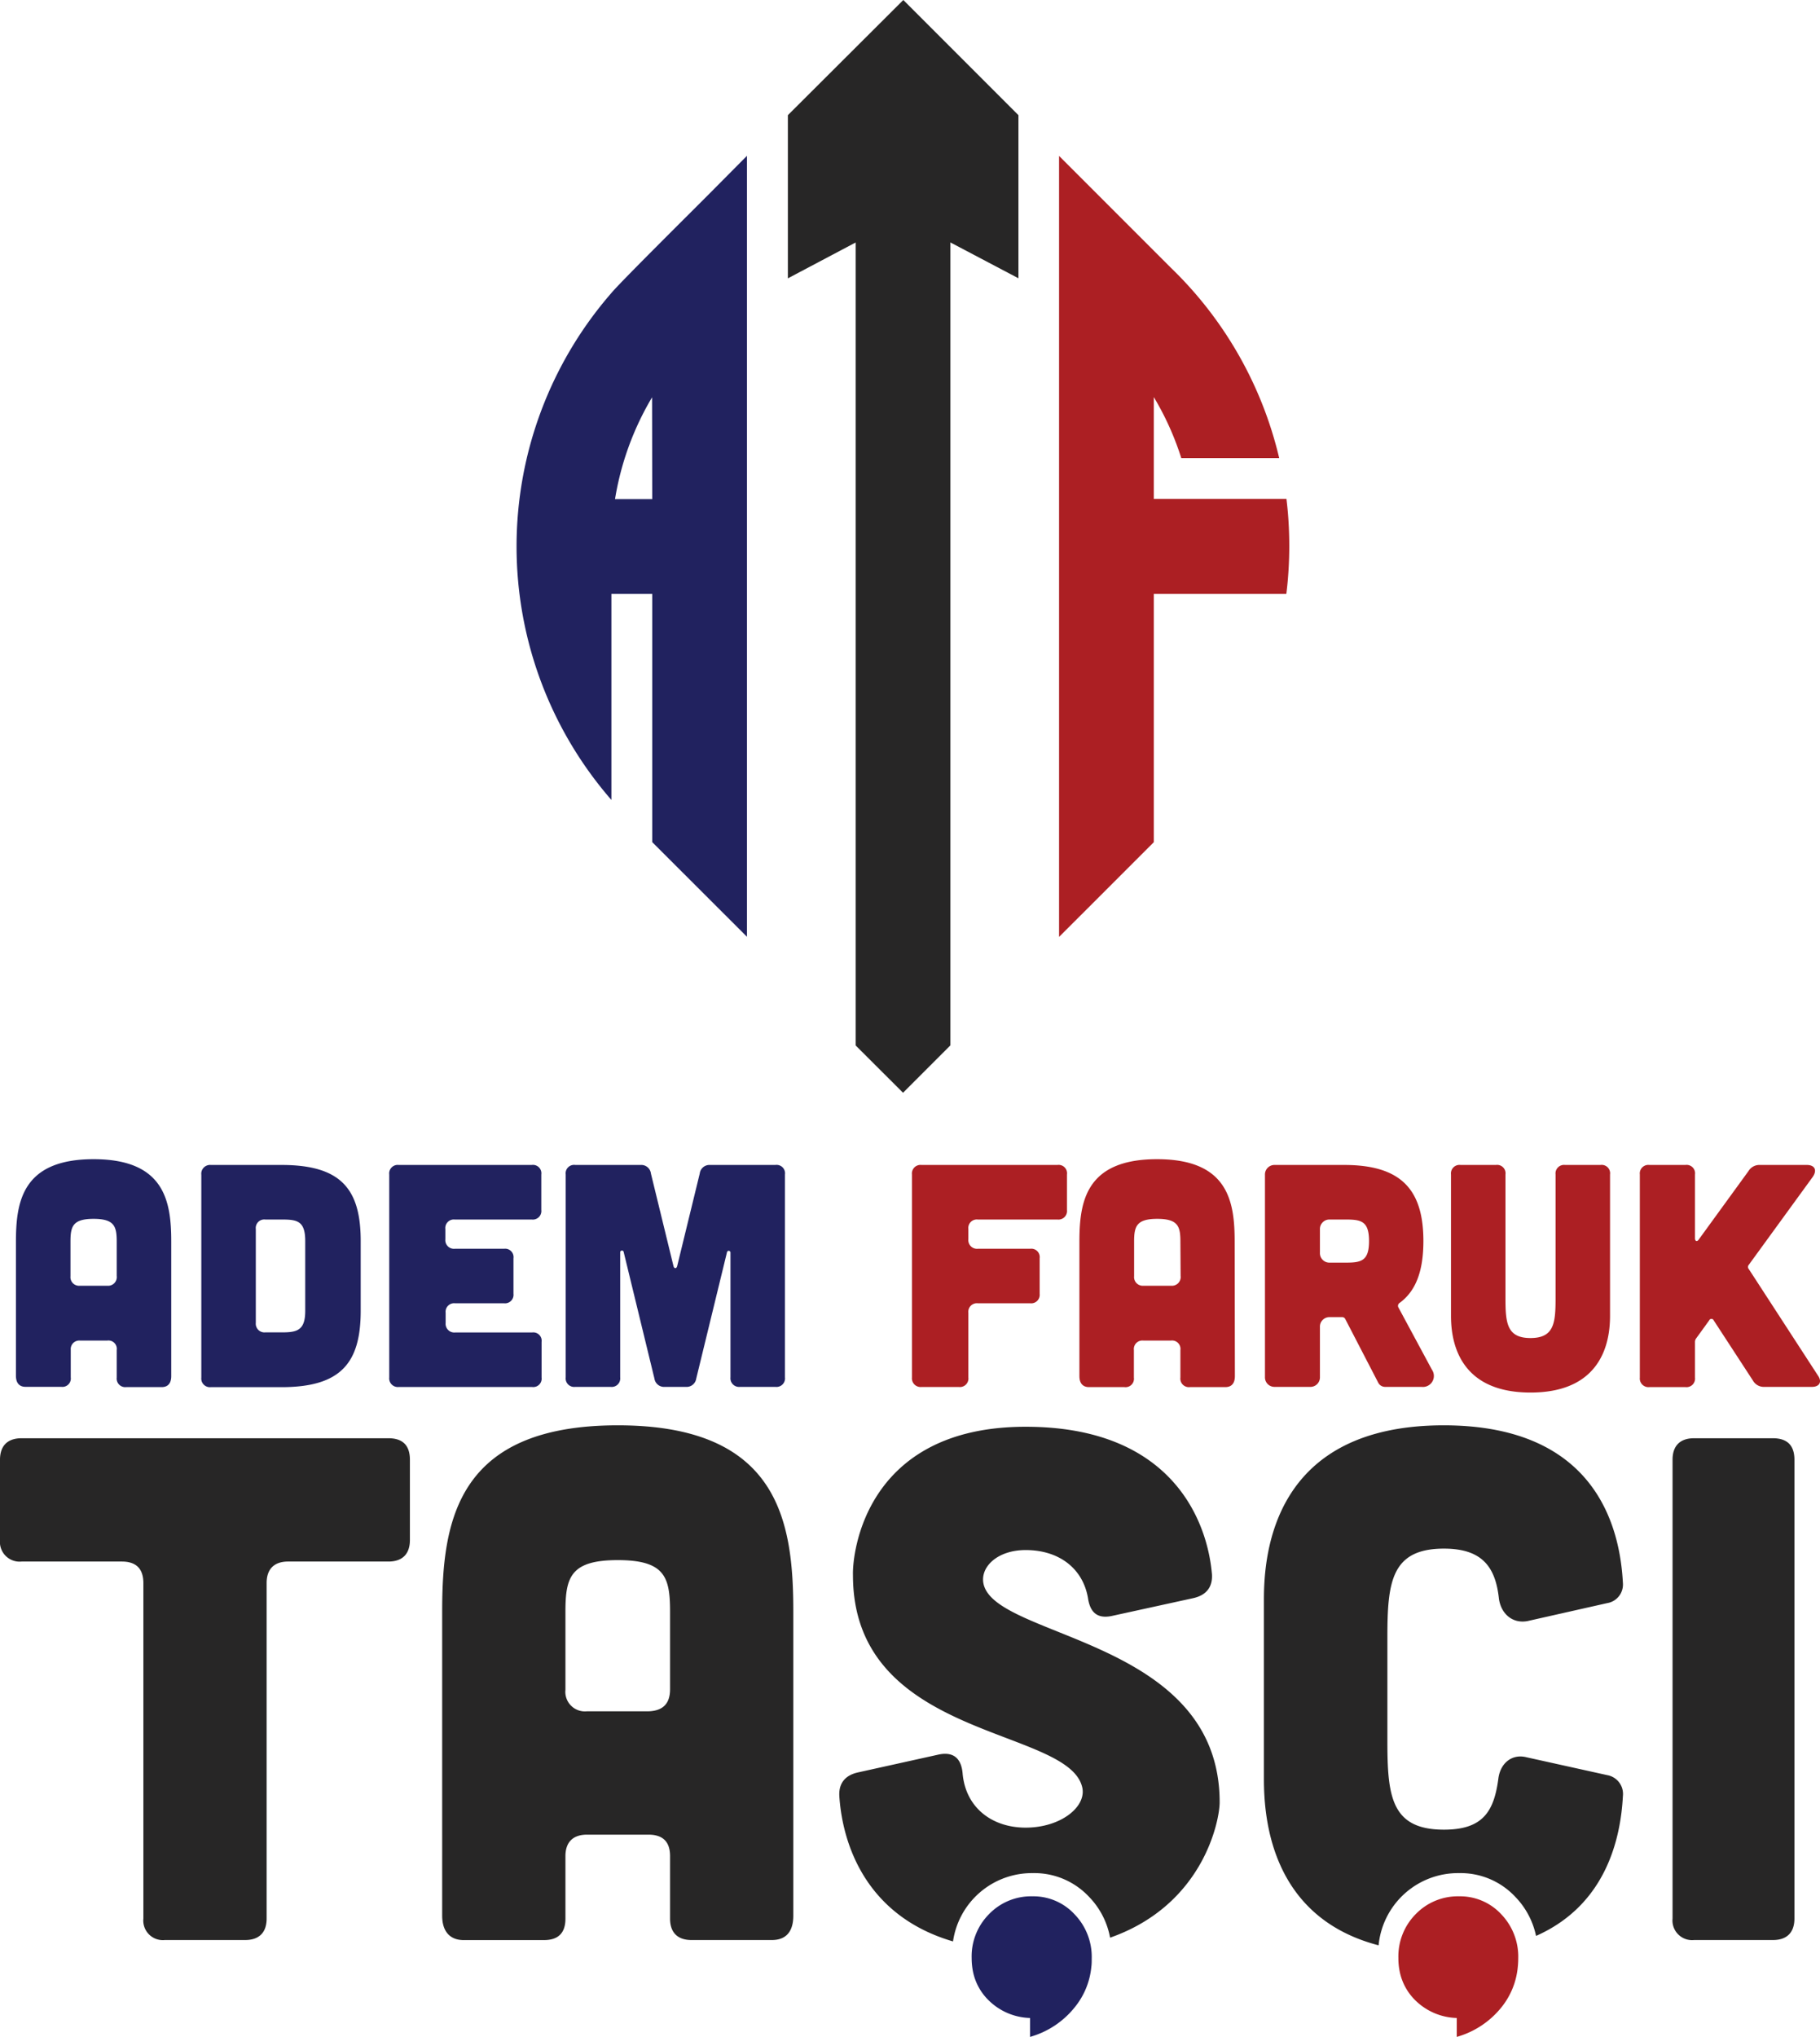 <svg id="Layer_3" data-name="Layer 3" xmlns="http://www.w3.org/2000/svg" viewBox="0 0 331.05 370.36"><defs><style>.cls-1{fill:#21225f;}.cls-2{fill:#ac1f23;}.cls-3{fill:#272626;}</style></defs><path class="cls-1" d="M39.28,269.88c0,1.27-.58,2-1.73,2H31.09a1.56,1.56,0,0,1-1.73-1.73v-5a1.52,1.52,0,0,0-1.73-1.73H22.68A1.55,1.55,0,0,0,21,265.1v5a1.53,1.53,0,0,1-1.73,1.73H12.76c-1.09,0-1.73-.69-1.73-2V245.44c0-7.26,1.16-15,14.12-15s14.13,7.72,14.13,15Zm-9.92-24.44c0-2.76-.4-4.15-4.21-4.15s-4.2,1.39-4.2,4.15v6.28a1.57,1.57,0,0,0,1.73,1.73h4.95a1.58,1.58,0,0,0,1.73-1.78Z" transform="translate(-8.13 -19.67)"/><path class="cls-1" d="M59.33,231.49c10.84,0,14.41,4.38,14.41,13.84V258c0,9.45-3.57,13.89-14.41,13.89H46.48a1.57,1.57,0,0,1-1.73-1.73V233.28a1.6,1.6,0,0,1,1.73-1.79Zm.17,30.44c2.77,0,4.15-.46,4.15-3.92V245.33c0-3.58-1.38-3.92-4.15-3.92H56.39a1.55,1.55,0,0,0-1.73,1.73V260.2a1.58,1.58,0,0,0,1.73,1.73Z" transform="translate(-8.13 -19.67)"/><path class="cls-1" d="M104.86,231.49a1.53,1.53,0,0,1,1.73,1.73v6.46a1.55,1.55,0,0,1-1.73,1.73h-14a1.55,1.55,0,0,0-1.72,1.73V245a1.57,1.57,0,0,0,1.72,1.73h8.94a1.53,1.53,0,0,1,1.73,1.73v6.46a1.55,1.55,0,0,1-1.73,1.72H90.91a1.55,1.55,0,0,0-1.72,1.73v1.85a1.58,1.58,0,0,0,1.72,1.73h14a1.52,1.52,0,0,1,1.73,1.73v6.45a1.53,1.53,0,0,1-1.73,1.73H80.65a1.57,1.57,0,0,1-1.72-1.73V233.22a1.55,1.55,0,0,1,1.72-1.73Z" transform="translate(-8.13 -19.67)"/><path class="cls-1" d="M124.69,231.49a1.76,1.76,0,0,1,1.84,1.56l4.09,16.77c.12.58.58.58.7,0l4.09-16.77a1.77,1.77,0,0,1,1.84-1.56h11.93a1.53,1.53,0,0,1,1.73,1.73v36.89a1.55,1.55,0,0,1-1.73,1.73h-6.45a1.57,1.57,0,0,1-1.73-1.73V247.4a.32.32,0,0,0-.63-.06l-5.6,23a1.77,1.77,0,0,1-1.9,1.5h-3.8a1.77,1.77,0,0,1-1.9-1.5l-5.59-23a.32.32,0,0,0-.64.06v22.71a1.55,1.55,0,0,1-1.73,1.73h-6.45a1.55,1.55,0,0,1-1.73-1.73V233.22a1.53,1.53,0,0,1,1.73-1.73Z" transform="translate(-8.13 -19.67)"/><path class="cls-2" d="M200.48,231.49a1.53,1.53,0,0,1,1.73,1.73v6.46a1.56,1.56,0,0,1-1.73,1.73H186a1.55,1.55,0,0,0-1.73,1.73V245a1.58,1.58,0,0,0,1.73,1.73h9.51a1.53,1.53,0,0,1,1.73,1.73v6.46a1.55,1.55,0,0,1-1.73,1.72H186a1.56,1.56,0,0,0-1.73,1.73v11.76a1.55,1.55,0,0,1-1.73,1.73h-6.8a1.58,1.58,0,0,1-1.73-1.73V233.22a1.56,1.56,0,0,1,1.73-1.73Z" transform="translate(-8.13 -19.67)"/><path class="cls-2" d="M232.75,269.88c0,1.27-.57,2-1.73,2h-6.45a1.55,1.55,0,0,1-1.73-1.73v-5a1.53,1.53,0,0,0-1.73-1.73h-5a1.55,1.55,0,0,0-1.73,1.73v5a1.53,1.53,0,0,1-1.73,1.73h-6.45c-1.1,0-1.73-.69-1.73-2V245.44c0-7.26,1.15-15,14.12-15s14.12,7.72,14.12,15Zm-9.91-24.44c0-2.76-.4-4.15-4.21-4.15s-4.21,1.39-4.21,4.15v6.28a1.58,1.58,0,0,0,1.73,1.73h5a1.59,1.59,0,0,0,1.73-1.78Z" transform="translate(-8.13 -19.67)"/><path class="cls-2" d="M268.6,268.73a2,2,0,0,1-1.9,3.11h-6.57a1.41,1.41,0,0,1-1.33-.81l-6-11.58a.61.61,0,0,0-.46-.29H250a1.72,1.72,0,0,0-1.78,1.79v9.1a1.73,1.73,0,0,1-1.79,1.79H240a1.73,1.73,0,0,1-1.78-1.79V233.28a1.73,1.73,0,0,1,1.78-1.79h12.63c10.26,0,14.41,4.38,14.41,13.84,0,5.36-1.33,9.1-4.39,11.29a.62.62,0,0,0-.17.75ZM250,241.41a1.72,1.72,0,0,0-1.78,1.78v4.27a1.72,1.72,0,0,0,1.78,1.79H253c2.77,0,4.15-.35,4.15-3.92s-1.38-3.92-4.15-3.92Z" transform="translate(-8.13 -19.67)"/><path class="cls-2" d="M280.24,231.49a1.53,1.53,0,0,1,1.73,1.73v22.6c0,4.44.29,7.14,4.55,7.14s4.56-2.7,4.56-7.14v-22.6a1.55,1.55,0,0,1,1.73-1.73h6.45a1.53,1.53,0,0,1,1.73,1.73v25.65c0,3.81-.81,14-14.47,14s-14.46-10.2-14.46-14V233.22a1.55,1.55,0,0,1,1.73-1.73Z" transform="translate(-8.13 -19.67)"/><path class="cls-2" d="M338.8,269.77c.81,1.15.29,2.07-1.09,2.07h-8.65a2.27,2.27,0,0,1-2.08-1.15l-7.14-10.95a.44.44,0,0,0-.81,0L316.67,263a1.13,1.13,0,0,0-.23.75v6.4a1.55,1.55,0,0,1-1.73,1.73h-6.57a1.57,1.57,0,0,1-1.73-1.73V233.22a1.55,1.55,0,0,1,1.73-1.73h6.57a1.53,1.53,0,0,1,1.73,1.73v11.59c0,.58.4.69.69.23l9.05-12.45a2.31,2.31,0,0,1,2.07-1.1h8.53c1.44,0,1.91.93,1.1,2.14l-11.64,16a.6.6,0,0,0,0,.81Z" transform="translate(-8.13 -19.67)"/><path class="cls-3" d="M78.78,281.18H12.05c-2.48,0-3.92,1.3-3.92,3.91v14.6a3.58,3.58,0,0,0,3.92,3.91H30.29q3.91,0,3.92,3.91v61a3.56,3.56,0,0,0,3.9,3.91h14.6c2.61,0,3.92-1.43,3.92-3.91v-61c0-2.61,1.43-3.91,3.9-3.91H78.78c2.61,0,3.91-1.44,3.91-3.91v-14.6Q82.69,281.18,78.78,281.18Z" transform="translate(-8.13 -19.67)"/><path class="cls-3" d="M120.5,278.83c-29.33,0-31.94,17.47-31.94,33.89V368c0,2.87,1.43,4.43,3.91,4.43h14.6q3.92,0,3.91-3.91V357.17c0-2.61,1.43-3.91,3.91-3.91H126.1q3.92,0,3.91,3.91v11.34c0,2.61,1.43,3.91,3.91,3.91h14.6c2.61,0,3.91-1.56,3.91-4.43V312.72C152.43,296.3,149.82,278.83,120.5,278.83Zm9.51,48c0,2.61-1.3,3.91-3.91,4H114.89a3.56,3.56,0,0,1-3.91-3.91V312.72c0-6.25.91-9.38,9.52-9.38s9.51,3.13,9.51,9.38Z" transform="translate(-8.13 -19.67)"/><path class="cls-3" d="M187,307.51c-.52-3,2.61-6,7.69-6,6.13,0,10.43,3.39,11.34,8.74.39,2.6,1.69,3.78,4.3,3.25l14.86-3.25c2.35-.53,3.52-2,3.39-4.31-.78-9.38-7-26.85-33.89-26.85-29.2,0-31.55,23.07-31.41,27,0,30,39.23,27.51,41.71,38.59.78,3.51-3.91,7.3-10.3,7.3-6.13,0-10.95-3.65-11.47-9.91-.26-2.74-1.7-3.91-4.3-3.39l-14.73,3.26c-2.35.52-3.52,2-3.39,4.3.53,8.26,4.51,21.7,20.68,26.43A14.5,14.5,0,0,1,196,360.25a13.62,13.62,0,0,1,10.23,4.32,14.38,14.38,0,0,1,3.82,7.42c17.08-6,19.93-21.46,19.93-24.6C230,317.42,188.8,317.68,187,307.51Z" transform="translate(-8.13 -19.67)"/><path class="cls-3" d="M300.5,342.44l-14.73-3.26c-2.6-.65-4.69,1.05-5.08,3.78-.78,6-2.74,9.39-9.91,9.39-9.64,0-10.29-6.13-10.29-16.17V317.42c0-10,.65-16.17,10.29-16.17,7,0,9.39,3.39,10,9.12.39,2.74,2.48,4.57,5.21,4.05l14.47-3.26a3.42,3.42,0,0,0,2.87-3.65c-.52-10-4.82-28.68-32.59-28.68-30.89,0-32.71,23.07-32.71,31.68v32.58c0,7.34,1.32,25.19,20.86,30.29a14.52,14.52,0,0,1,14.65-13.13,13.61,13.61,0,0,1,10.22,4.32,14.46,14.46,0,0,1,3.77,7.1c12.9-5.71,15.41-18,15.8-25.45A3.47,3.47,0,0,0,300.5,342.44Z" transform="translate(-8.13 -19.67)"/><path class="cls-3" d="M330.61,281.18H316.27c-2.47,0-3.91,1.3-3.91,3.91v83.42a3.57,3.57,0,0,0,3.91,3.91h14.34c2.61,0,3.92-1.43,3.92-3.91V285.09Q334.53,281.18,330.61,281.18Z" transform="translate(-8.13 -19.67)"/><path class="cls-1" d="M206.71,375.79c0,.51,0,1-.07,1.5a13.68,13.68,0,0,1-3,7.33,15.94,15.94,0,0,1-8.15,5.41v-3.44a11.14,11.14,0,0,1-7.65-3.33,10.09,10.09,0,0,1-2.77-5.32,12.64,12.64,0,0,1-.2-2.25,10.89,10.89,0,0,1,3.18-8,10.61,10.61,0,0,1,7.87-3.22,10.19,10.19,0,0,1,7.65,3.25A11.14,11.14,0,0,1,206.71,375.79Z" transform="translate(-8.13 -19.67)"/><path class="cls-2" d="M284.29,375.79a14.76,14.76,0,0,1-.08,1.5,13.67,13.67,0,0,1-2.95,7.33,16,16,0,0,1-8.15,5.41v-3.44a11.15,11.15,0,0,1-7.66-3.33,10.14,10.14,0,0,1-2.76-5.32,11.77,11.77,0,0,1-.2-2.25,10.92,10.92,0,0,1,3.17-8,10.64,10.64,0,0,1,7.87-3.22,10.19,10.19,0,0,1,7.66,3.25A11.14,11.14,0,0,1,284.29,375.79Z" transform="translate(-8.13 -19.67)"/><path class="cls-1" d="M137.26,54.79C135.08,57,121,70.93,119.34,72.94a70.2,70.2,0,0,0,0,92.18V127.65h7.43v45.14L144,190v-142Zm-10.49,55.63H120a52.69,52.69,0,0,1,6.74-18.51Z" transform="translate(-8.13 -19.67)"/><path class="cls-2" d="M242.37,125.2h0c-.07.82-.16,1.63-.26,2.45H218V172.8c-4.11,4.11-13.21,13.22-17.23,17.22v-142l20.34,20.34a70.55,70.55,0,0,1,19.7,34.6H223a52.07,52.07,0,0,0-5-11.09v18.52h24.13c.15,1.23.27,2.45.35,3.69A71.92,71.92,0,0,1,242.37,125.2Z" transform="translate(-8.13 -19.67)"/><path class="cls-3" d="M181,63.75v146l-8.61,8.61-3.72-3.71h0l-4.9-4.89v-146l-12.33,6.52V40.61l21-20.94,20.94,20.94V70.27Z" transform="translate(-8.13 -19.67)"/></svg>